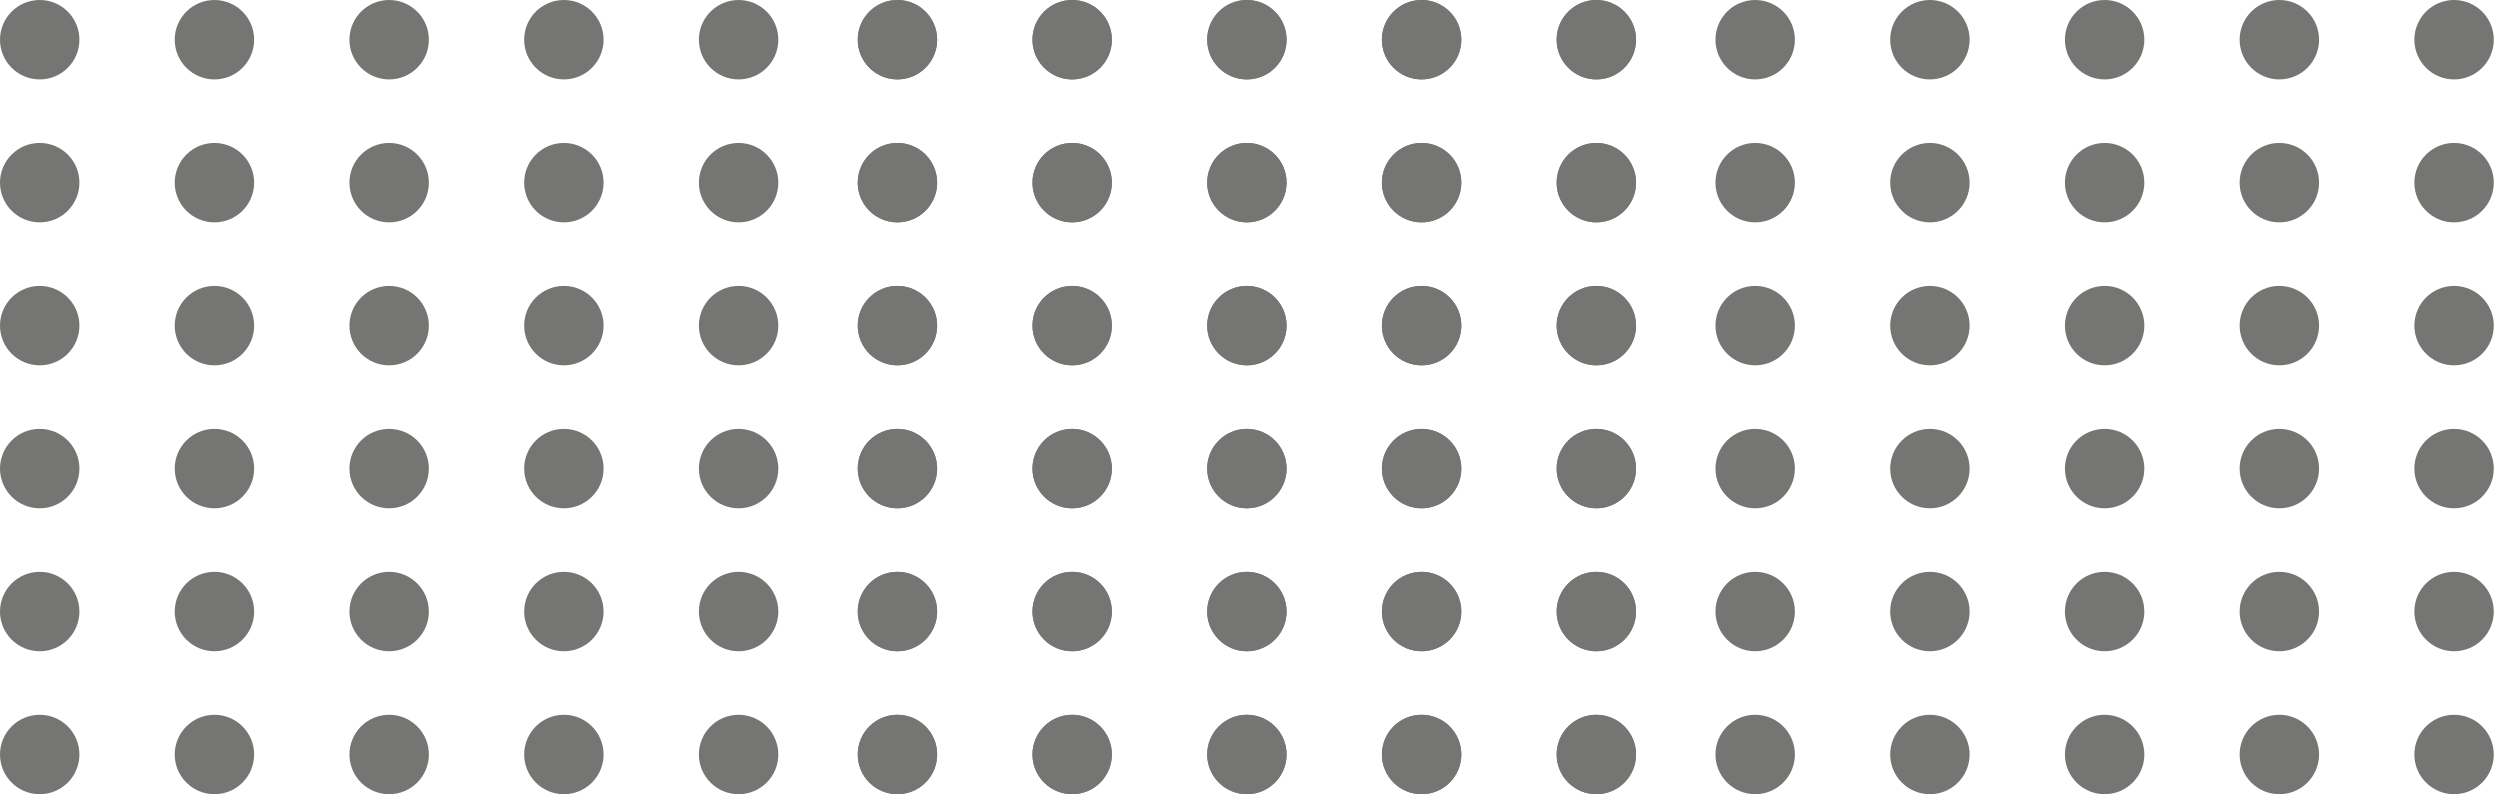 <?xml version="1.0" encoding="UTF-8"?> <svg xmlns="http://www.w3.org/2000/svg" width="362" height="115" viewBox="0 0 362 115" fill="none"> <circle cx="5.75" cy="5.75" r="5.75" transform="rotate(-90 5.75 5.75)" fill="#757573"></circle> <circle cx="31.05" cy="5.75" r="5.75" transform="rotate(-90 31.05 5.75)" fill="#757573"></circle> <circle cx="56.35" cy="5.75" r="5.75" transform="rotate(-90 56.35 5.75)" fill="#757573"></circle> <circle cx="81.65" cy="5.75" r="5.75" transform="rotate(-90 81.65 5.75)" fill="#757573"></circle> <circle cx="106.95" cy="5.75" r="5.75" transform="rotate(-90 106.95 5.75)" fill="#757573"></circle> <circle cx="129.95" cy="5.75" r="5.75" transform="rotate(-90 129.95 5.75)" fill="#757573"></circle> <circle cx="155.25" cy="5.75" r="5.75" transform="rotate(-90 155.25 5.75)" fill="#757573"></circle> <circle cx="180.55" cy="5.75" r="5.75" transform="rotate(-90 180.55 5.75)" fill="#757573"></circle> <circle cx="205.85" cy="5.75" r="5.75" transform="rotate(-90 205.85 5.75)" fill="#757573"></circle> <circle cx="231.15" cy="5.75" r="5.75" transform="rotate(-90 231.15 5.75)" fill="#757573"></circle> <circle cx="129.95" cy="5.75" r="5.75" transform="rotate(-90 129.95 5.75)" fill="#757573"></circle> <circle cx="155.25" cy="5.75" r="5.75" transform="rotate(-90 155.25 5.75)" fill="#757573"></circle> <circle cx="180.55" cy="5.75" r="5.75" transform="rotate(-90 180.55 5.75)" fill="#757573"></circle> <circle cx="205.85" cy="5.75" r="5.75" transform="rotate(-90 205.85 5.75)" fill="#757573"></circle> <circle cx="231.15" cy="5.75" r="5.75" transform="rotate(-90 231.15 5.75)" fill="#757573"></circle> <circle cx="254.15" cy="5.75" r="5.75" transform="rotate(-90 254.15 5.75)" fill="#757573"></circle> <circle cx="279.45" cy="5.75" r="5.75" transform="rotate(-90 279.45 5.75)" fill="#757573"></circle> <circle cx="304.75" cy="5.75" r="5.75" transform="rotate(-90 304.75 5.75)" fill="#757573"></circle> <circle cx="330.05" cy="5.75" r="5.75" transform="rotate(-90 330.05 5.75)" fill="#757573"></circle> <circle cx="355.35" cy="5.75" r="5.75" transform="rotate(-90 355.35 5.75)" fill="#757573"></circle> <circle cx="5.75" cy="26.45" r="5.75" transform="rotate(-90 5.75 26.45)" fill="#757573"></circle> <circle cx="31.05" cy="26.45" r="5.75" transform="rotate(-90 31.05 26.45)" fill="#757573"></circle> <circle cx="56.35" cy="26.45" r="5.75" transform="rotate(-90 56.35 26.45)" fill="#757573"></circle> <circle cx="81.65" cy="26.45" r="5.75" transform="rotate(-90 81.65 26.45)" fill="#757573"></circle> <circle cx="106.95" cy="26.45" r="5.75" transform="rotate(-90 106.95 26.45)" fill="#757573"></circle> <circle cx="129.95" cy="26.45" r="5.75" transform="rotate(-90 129.95 26.45)" fill="#757573"></circle> <circle cx="155.25" cy="26.45" r="5.75" transform="rotate(-90 155.25 26.45)" fill="#757573"></circle> <circle cx="180.55" cy="26.45" r="5.75" transform="rotate(-90 180.55 26.45)" fill="#757573"></circle> <circle cx="205.85" cy="26.45" r="5.75" transform="rotate(-90 205.85 26.45)" fill="#757573"></circle> <circle cx="231.15" cy="26.45" r="5.75" transform="rotate(-90 231.15 26.45)" fill="#757573"></circle> <circle cx="129.95" cy="26.45" r="5.75" transform="rotate(-90 129.95 26.45)" fill="#757573"></circle> <circle cx="155.25" cy="26.45" r="5.75" transform="rotate(-90 155.25 26.45)" fill="#757573"></circle> <circle cx="180.55" cy="26.45" r="5.75" transform="rotate(-90 180.55 26.45)" fill="#757573"></circle> <circle cx="205.85" cy="26.45" r="5.75" transform="rotate(-90 205.85 26.45)" fill="#757573"></circle> <circle cx="231.15" cy="26.45" r="5.75" transform="rotate(-90 231.15 26.45)" fill="#757573"></circle> <circle cx="254.15" cy="26.45" r="5.75" transform="rotate(-90 254.15 26.45)" fill="#757573"></circle> <circle cx="279.45" cy="26.45" r="5.75" transform="rotate(-90 279.45 26.45)" fill="#757573"></circle> <circle cx="304.75" cy="26.45" r="5.75" transform="rotate(-90 304.75 26.45)" fill="#757573"></circle> <circle cx="330.05" cy="26.45" r="5.75" transform="rotate(-90 330.05 26.45)" fill="#757573"></circle> <circle cx="355.35" cy="26.45" r="5.75" transform="rotate(-90 355.35 26.45)" fill="#757573"></circle> <circle cx="5.75" cy="47.15" r="5.75" transform="rotate(-90 5.75 47.15)" fill="#757573"></circle> <circle cx="31.05" cy="47.15" r="5.75" transform="rotate(-90 31.05 47.15)" fill="#757573"></circle> <circle cx="56.35" cy="47.15" r="5.75" transform="rotate(-90 56.35 47.15)" fill="#757573"></circle> <circle cx="81.65" cy="47.15" r="5.75" transform="rotate(-90 81.65 47.15)" fill="#757573"></circle> <circle cx="106.95" cy="47.15" r="5.75" transform="rotate(-90 106.95 47.15)" fill="#757573"></circle> <circle cx="129.95" cy="47.15" r="5.75" transform="rotate(-90 129.95 47.15)" fill="#757573"></circle> <circle cx="155.25" cy="47.15" r="5.75" transform="rotate(-90 155.25 47.15)" fill="#757573"></circle> <circle cx="180.55" cy="47.15" r="5.75" transform="rotate(-90 180.55 47.15)" fill="#757573"></circle> <circle cx="205.85" cy="47.15" r="5.75" transform="rotate(-90 205.85 47.15)" fill="#757573"></circle> <circle cx="231.15" cy="47.15" r="5.75" transform="rotate(-90 231.15 47.15)" fill="#757573"></circle> <circle cx="129.95" cy="47.15" r="5.75" transform="rotate(-90 129.95 47.15)" fill="#757573"></circle> <circle cx="155.25" cy="47.15" r="5.75" transform="rotate(-90 155.25 47.15)" fill="#757573"></circle> <circle cx="180.55" cy="47.15" r="5.75" transform="rotate(-90 180.55 47.15)" fill="#757573"></circle> <circle cx="205.85" cy="47.15" r="5.75" transform="rotate(-90 205.85 47.15)" fill="#757573"></circle> <circle cx="231.15" cy="47.15" r="5.75" transform="rotate(-90 231.15 47.15)" fill="#757573"></circle> <circle cx="254.15" cy="47.15" r="5.75" transform="rotate(-90 254.15 47.15)" fill="#757573"></circle> <circle cx="279.45" cy="47.15" r="5.75" transform="rotate(-90 279.45 47.15)" fill="#757573"></circle> <circle cx="304.75" cy="47.15" r="5.75" transform="rotate(-90 304.75 47.15)" fill="#757573"></circle> <circle cx="330.05" cy="47.15" r="5.75" transform="rotate(-90 330.05 47.15)" fill="#757573"></circle> <circle cx="355.35" cy="47.15" r="5.75" transform="rotate(-90 355.35 47.15)" fill="#757573"></circle> <circle cx="5.75" cy="67.85" r="5.75" transform="rotate(-90 5.75 67.85)" fill="#757573"></circle> <circle cx="31.05" cy="67.85" r="5.75" transform="rotate(-90 31.05 67.85)" fill="#757573"></circle> <circle cx="56.35" cy="67.85" r="5.75" transform="rotate(-90 56.35 67.85)" fill="#757573"></circle> <circle cx="81.65" cy="67.85" r="5.75" transform="rotate(-90 81.65 67.85)" fill="#757573"></circle> <circle cx="106.95" cy="67.85" r="5.75" transform="rotate(-90 106.95 67.85)" fill="#757573"></circle> <circle cx="129.95" cy="67.85" r="5.75" transform="rotate(-90 129.95 67.85)" fill="#757573"></circle> <circle cx="155.25" cy="67.85" r="5.75" transform="rotate(-90 155.25 67.85)" fill="#757573"></circle> <circle cx="180.55" cy="67.85" r="5.75" transform="rotate(-90 180.55 67.85)" fill="#757573"></circle> <circle cx="205.85" cy="67.85" r="5.75" transform="rotate(-90 205.85 67.85)" fill="#757573"></circle> <circle cx="231.15" cy="67.85" r="5.75" transform="rotate(-90 231.15 67.85)" fill="#757573"></circle> <circle cx="129.95" cy="67.85" r="5.75" transform="rotate(-90 129.95 67.85)" fill="#757573"></circle> <circle cx="155.25" cy="67.85" r="5.75" transform="rotate(-90 155.25 67.85)" fill="#757573"></circle> <circle cx="180.55" cy="67.85" r="5.75" transform="rotate(-90 180.55 67.85)" fill="#757573"></circle> <circle cx="205.85" cy="67.85" r="5.75" transform="rotate(-90 205.85 67.85)" fill="#757573"></circle> <circle cx="231.15" cy="67.85" r="5.75" transform="rotate(-90 231.15 67.85)" fill="#757573"></circle> <circle cx="254.15" cy="67.85" r="5.75" transform="rotate(-90 254.15 67.85)" fill="#757573"></circle> <circle cx="279.45" cy="67.85" r="5.75" transform="rotate(-90 279.45 67.85)" fill="#757573"></circle> <circle cx="304.75" cy="67.85" r="5.75" transform="rotate(-90 304.75 67.85)" fill="#757573"></circle> <circle cx="330.05" cy="67.85" r="5.75" transform="rotate(-90 330.05 67.85)" fill="#757573"></circle> <circle cx="355.35" cy="67.85" r="5.75" transform="rotate(-90 355.35 67.85)" fill="#757573"></circle> <circle cx="5.75" cy="88.55" r="5.75" transform="rotate(-90 5.75 88.55)" fill="#757573"></circle> <circle cx="31.05" cy="88.55" r="5.75" transform="rotate(-90 31.05 88.55)" fill="#757573"></circle> <circle cx="56.35" cy="88.55" r="5.75" transform="rotate(-90 56.35 88.55)" fill="#757573"></circle> <circle cx="81.65" cy="88.55" r="5.75" transform="rotate(-90 81.65 88.55)" fill="#757573"></circle> <circle cx="106.95" cy="88.55" r="5.75" transform="rotate(-90 106.95 88.55)" fill="#757573"></circle> <circle cx="129.95" cy="88.55" r="5.75" transform="rotate(-90 129.95 88.55)" fill="#757573"></circle> <circle cx="155.25" cy="88.55" r="5.75" transform="rotate(-90 155.25 88.55)" fill="#757573"></circle> <circle cx="180.55" cy="88.55" r="5.75" transform="rotate(-90 180.55 88.55)" fill="#757573"></circle> <circle cx="205.85" cy="88.55" r="5.75" transform="rotate(-90 205.85 88.55)" fill="#757573"></circle> <circle cx="231.15" cy="88.55" r="5.75" transform="rotate(-90 231.15 88.55)" fill="#757573"></circle> <circle cx="129.95" cy="88.55" r="5.75" transform="rotate(-90 129.95 88.55)" fill="#757573"></circle> <circle cx="155.25" cy="88.55" r="5.75" transform="rotate(-90 155.25 88.55)" fill="#757573"></circle> <circle cx="180.55" cy="88.55" r="5.75" transform="rotate(-90 180.55 88.55)" fill="#757573"></circle> <circle cx="205.85" cy="88.55" r="5.75" transform="rotate(-90 205.85 88.55)" fill="#757573"></circle> <circle cx="231.15" cy="88.55" r="5.75" transform="rotate(-90 231.15 88.55)" fill="#757573"></circle> <circle cx="254.15" cy="88.55" r="5.75" transform="rotate(-90 254.15 88.55)" fill="#757573"></circle> <circle cx="279.45" cy="88.55" r="5.75" transform="rotate(-90 279.45 88.55)" fill="#757573"></circle> <circle cx="304.75" cy="88.55" r="5.75" transform="rotate(-90 304.75 88.55)" fill="#757573"></circle> <circle cx="330.05" cy="88.55" r="5.75" transform="rotate(-90 330.05 88.55)" fill="#757573"></circle> <circle cx="355.35" cy="88.55" r="5.75" transform="rotate(-90 355.35 88.55)" fill="#757573"></circle> <circle cx="5.75" cy="109.25" r="5.75" transform="rotate(-90 5.75 109.25)" fill="#757573"></circle> <circle cx="31.05" cy="109.25" r="5.75" transform="rotate(-90 31.05 109.25)" fill="#757573"></circle> <circle cx="56.35" cy="109.25" r="5.75" transform="rotate(-90 56.35 109.25)" fill="#757573"></circle> <circle cx="81.65" cy="109.25" r="5.75" transform="rotate(-90 81.65 109.25)" fill="#757573"></circle> <circle cx="106.95" cy="109.25" r="5.75" transform="rotate(-90 106.95 109.25)" fill="#757573"></circle> <circle cx="129.95" cy="109.25" r="5.75" transform="rotate(-90 129.95 109.25)" fill="#757573"></circle> <circle cx="155.25" cy="109.25" r="5.75" transform="rotate(-90 155.25 109.25)" fill="#757573"></circle> <circle cx="180.55" cy="109.25" r="5.75" transform="rotate(-90 180.55 109.25)" fill="#757573"></circle> <circle cx="205.85" cy="109.25" r="5.75" transform="rotate(-90 205.85 109.25)" fill="#757573"></circle> <circle cx="231.15" cy="109.25" r="5.75" transform="rotate(-90 231.15 109.25)" fill="#757573"></circle> <circle cx="129.95" cy="109.25" r="5.75" transform="rotate(-90 129.95 109.25)" fill="#757573"></circle> <circle cx="155.25" cy="109.25" r="5.75" transform="rotate(-90 155.25 109.25)" fill="#757573"></circle> <circle cx="180.55" cy="109.25" r="5.75" transform="rotate(-90 180.55 109.25)" fill="#757573"></circle> <circle cx="205.85" cy="109.25" r="5.75" transform="rotate(-90 205.85 109.25)" fill="#757573"></circle> <circle cx="231.15" cy="109.25" r="5.75" transform="rotate(-90 231.15 109.25)" fill="#757573"></circle> <circle cx="254.15" cy="109.25" r="5.75" transform="rotate(-90 254.15 109.25)" fill="#757573"></circle> <circle cx="279.45" cy="109.25" r="5.75" transform="rotate(-90 279.45 109.25)" fill="#757573"></circle> <circle cx="304.75" cy="109.25" r="5.75" transform="rotate(-90 304.75 109.25)" fill="#757573"></circle> <circle cx="330.05" cy="109.25" r="5.75" transform="rotate(-90 330.05 109.25)" fill="#757573"></circle> <circle cx="355.35" cy="109.25" r="5.75" transform="rotate(-90 355.35 109.25)" fill="#757573"></circle> </svg> 
